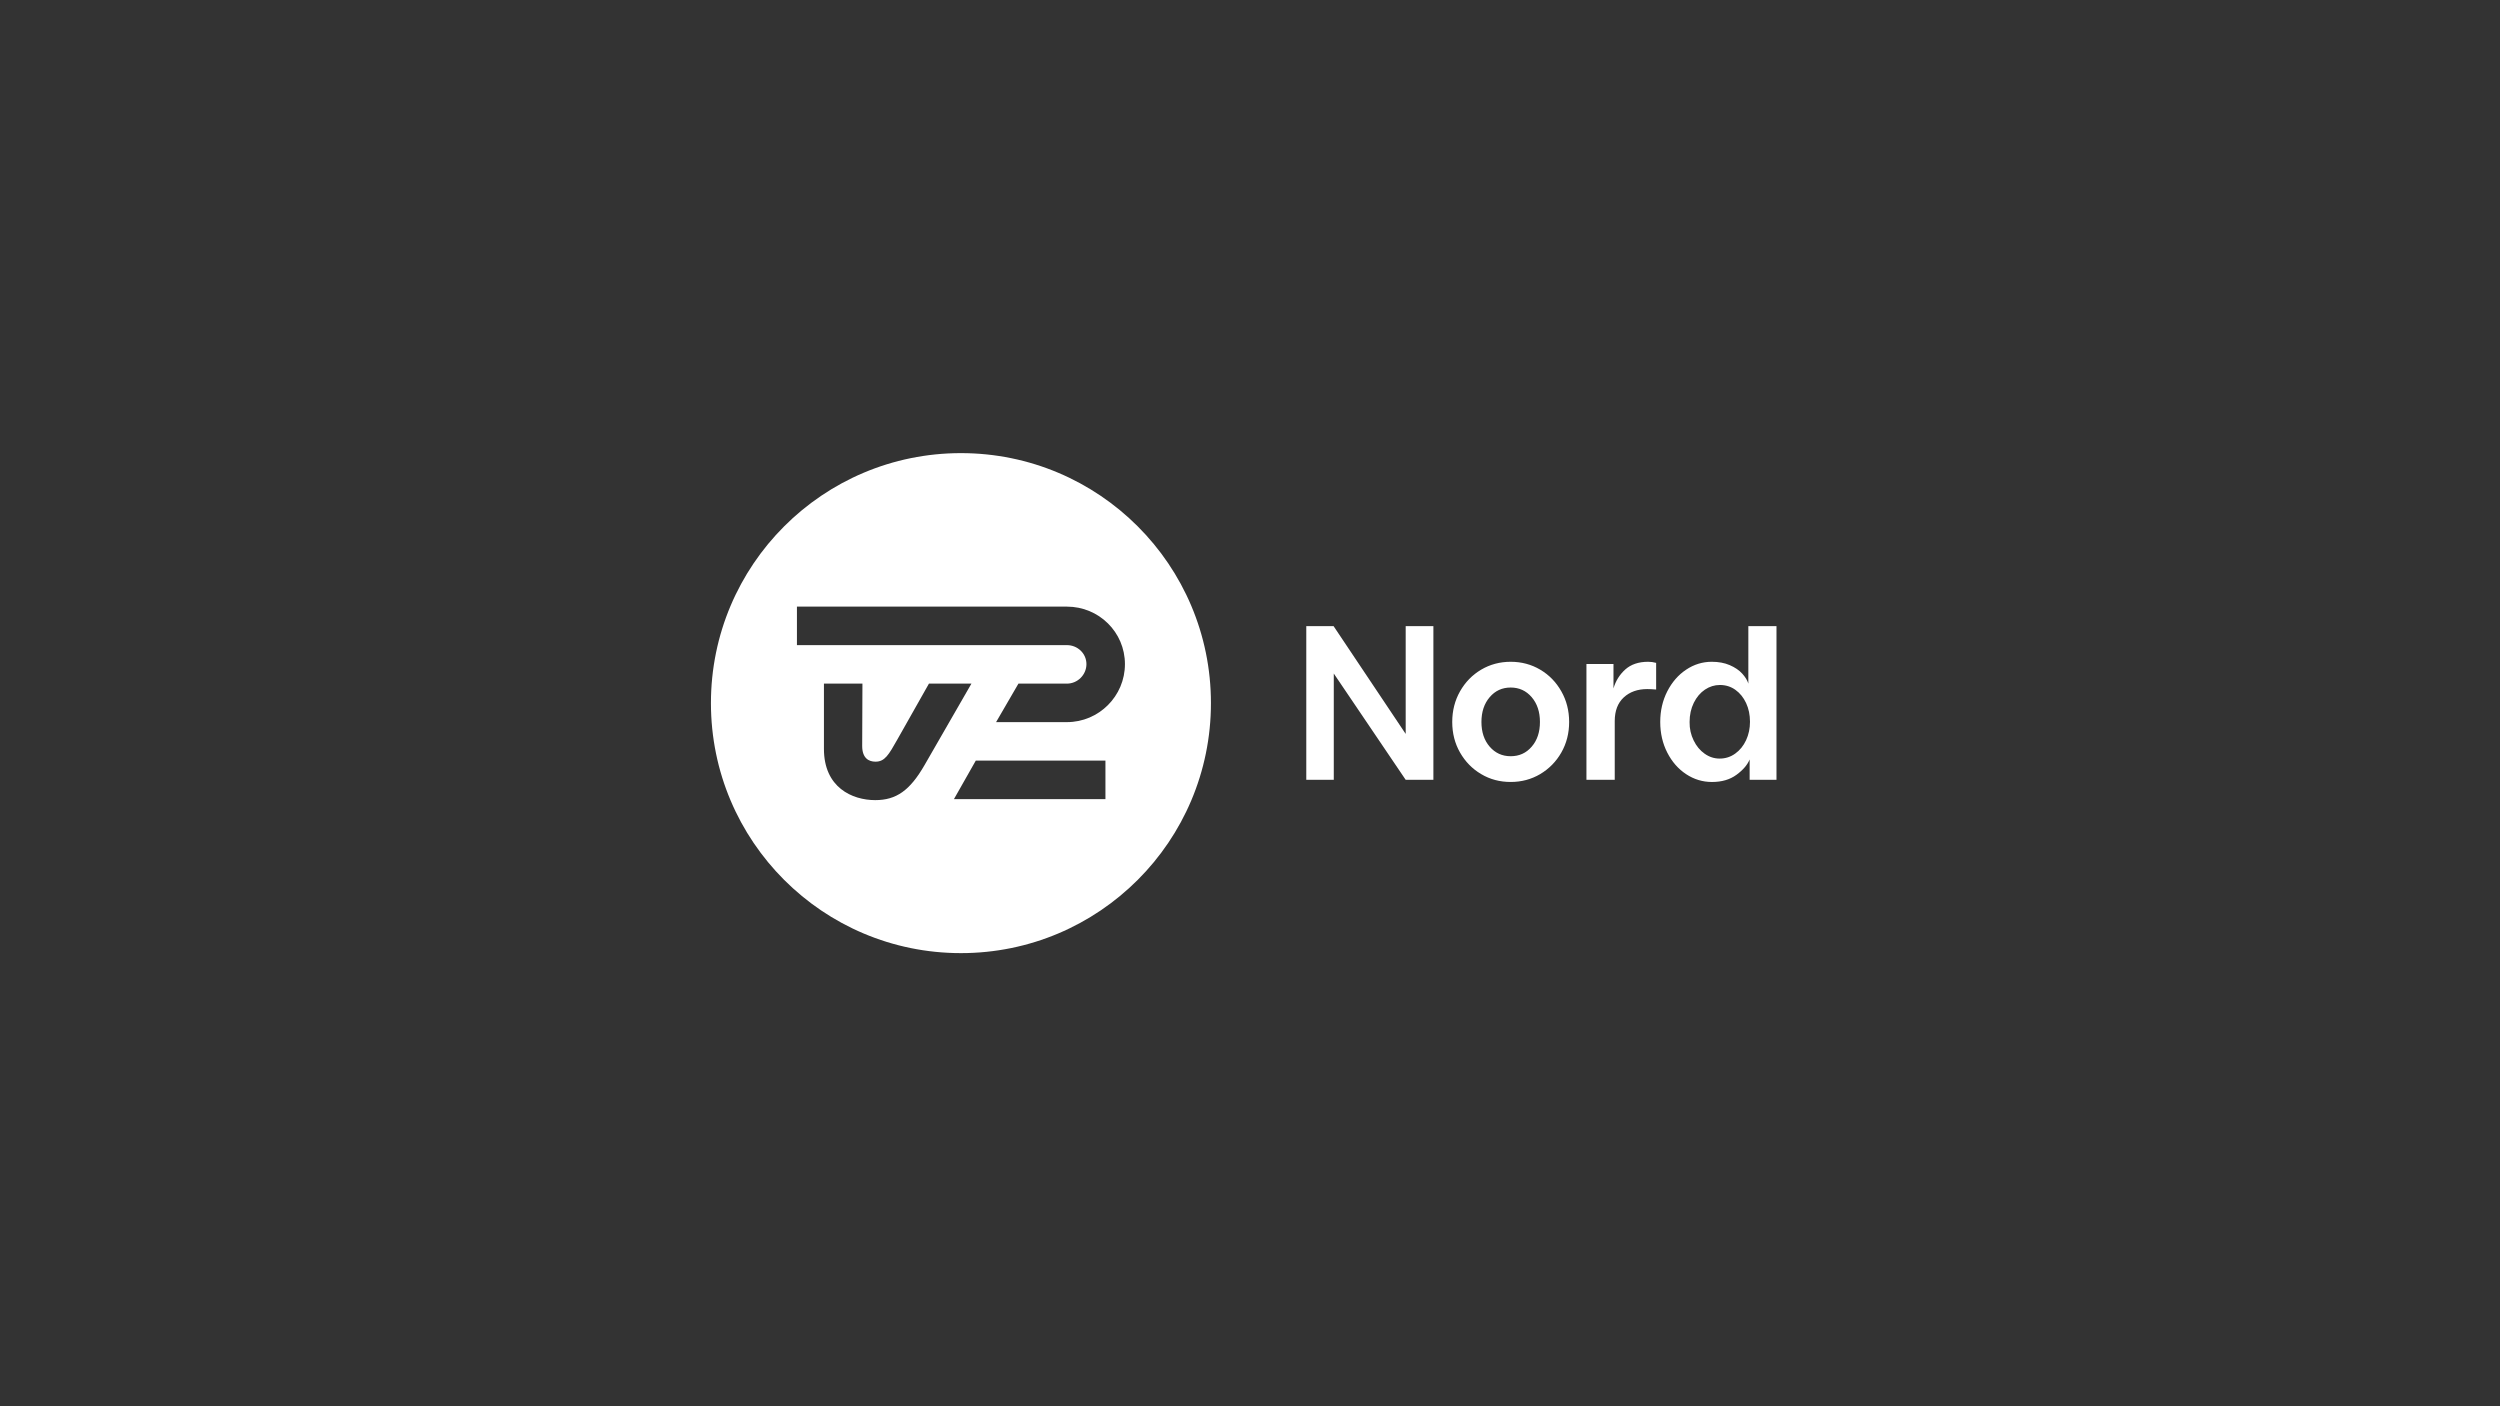 <?xml version="1.0" encoding="utf-8"?>
<svg xmlns="http://www.w3.org/2000/svg" width="160" height="90" viewBox="0 0 160 90" fill="none">
<rect x="0" y="0" width="160" height="90" fill="#333333" stroke="none"/>
<g clip-path="url(#clip0_3062_1538)">
<path fill-rule="evenodd" clip-rule="evenodd" d="M77.5 45C77.5 53.837 70.337 61 61.5 61C52.663 61 45.5 53.837 45.5 45C45.5 36.163 52.663 29 61.5 29C70.337 29 77.5 36.163 77.5 45ZM57.437 47.317L57.455 47.285C58.242 45.893 59.452 43.752 59.452 43.752H62.172C62.172 43.752 59.58 48.261 59.173 48.962C58.233 50.597 57.356 51.208 56.015 51.208C54.54 51.208 52.732 50.398 52.732 47.934V43.752H55.196C55.196 43.752 55.18 46.955 55.18 47.742C55.18 48.53 55.605 48.747 56.031 48.747C56.63 48.747 56.877 48.309 57.437 47.317ZM70.748 51.144H61.052L62.45 48.68H70.748V51.144ZM51.004 38.824H68.284C70.329 38.824 71.996 40.459 71.996 42.504C71.996 44.549 70.329 46.216 68.284 46.216H63.749L65.18 43.752H68.284C68.966 43.752 69.532 43.186 69.532 42.504C69.532 41.822 68.966 41.288 68.284 41.288H51.004V38.824Z" fill="white"/>
<path fill-rule="evenodd" clip-rule="evenodd" d="M106.706 48.168C107.007 48.757 107.41 49.215 107.913 49.547C108.418 49.88 108.969 50.047 109.567 50.047C110.194 50.047 110.716 49.893 111.132 49.589C111.548 49.285 111.83 48.959 111.977 48.606V49.909H113.695V40.072H111.894V43.752C111.83 43.541 111.698 43.327 111.5 43.109C111.302 42.891 111.036 42.712 110.703 42.568C110.37 42.424 109.99 42.354 109.554 42.354C108.962 42.354 108.415 42.523 107.913 42.859C107.407 43.195 107.007 43.659 106.706 44.245C106.406 44.834 106.255 45.486 106.255 46.206C106.255 46.926 106.406 47.583 106.706 48.168ZM109.1 48.239C108.802 48.031 108.569 47.749 108.393 47.387C108.217 47.026 108.127 46.635 108.134 46.206C108.134 45.755 108.223 45.346 108.402 44.981C108.582 44.616 108.822 44.334 109.116 44.136C109.414 43.938 109.73 43.839 110.073 43.839C110.444 43.839 110.774 43.941 111.065 44.149C111.356 44.357 111.583 44.639 111.75 44.994C111.916 45.352 111.999 45.749 111.999 46.194C111.999 46.619 111.916 47.01 111.75 47.371C111.583 47.73 111.35 48.018 111.055 48.229C110.758 48.443 110.425 48.549 110.057 48.549C109.714 48.549 109.394 48.447 109.1 48.239ZM85.349 40.072H83.602V49.909H85.362V43.106L89.964 49.909H91.737V40.072H89.964V46.971L85.349 40.072ZM93.442 48.162C93.775 48.744 94.223 49.205 94.793 49.541C95.359 49.88 95.993 50.046 96.684 50.046C97.375 50.046 98.005 49.877 98.575 49.541C99.141 49.202 99.593 48.744 99.925 48.162C100.258 47.579 100.425 46.926 100.425 46.206C100.425 45.486 100.258 44.83 99.925 44.245C99.593 43.659 99.145 43.195 98.575 42.859C98.009 42.523 97.375 42.354 96.684 42.354C95.993 42.354 95.362 42.523 94.793 42.859C94.226 43.195 93.775 43.659 93.442 44.245C93.109 44.834 92.943 45.486 92.943 46.206C92.943 46.93 93.109 47.579 93.442 48.162ZM96.684 48.398C96.14 48.398 95.692 48.194 95.34 47.787C94.988 47.381 94.812 46.856 94.812 46.206C94.812 45.56 94.988 45.029 95.34 44.619C95.692 44.206 96.14 44.002 96.684 44.002C97.228 44.002 97.676 44.21 98.028 44.619C98.38 45.032 98.556 45.56 98.556 46.206C98.556 46.853 98.38 47.381 98.028 47.787C97.676 48.197 97.228 48.398 96.684 48.398ZM101.532 42.494H103.263V44.059C103.401 43.579 103.653 43.176 104.018 42.846C104.383 42.52 104.869 42.354 105.481 42.354C105.657 42.354 105.826 42.376 105.993 42.424V44.13C105.772 44.11 105.583 44.101 105.423 44.101C104.805 44.101 104.303 44.28 103.919 44.635C103.535 44.99 103.343 45.496 103.343 46.152V49.906H101.532V42.494Z" fill="white"/>
</g>
<defs>
<clipPath id="clip0_3062_1538">
<rect width="69" height="32" fill="white" transform="translate(45.5 29)"/>
</clipPath>
</defs>
</svg>